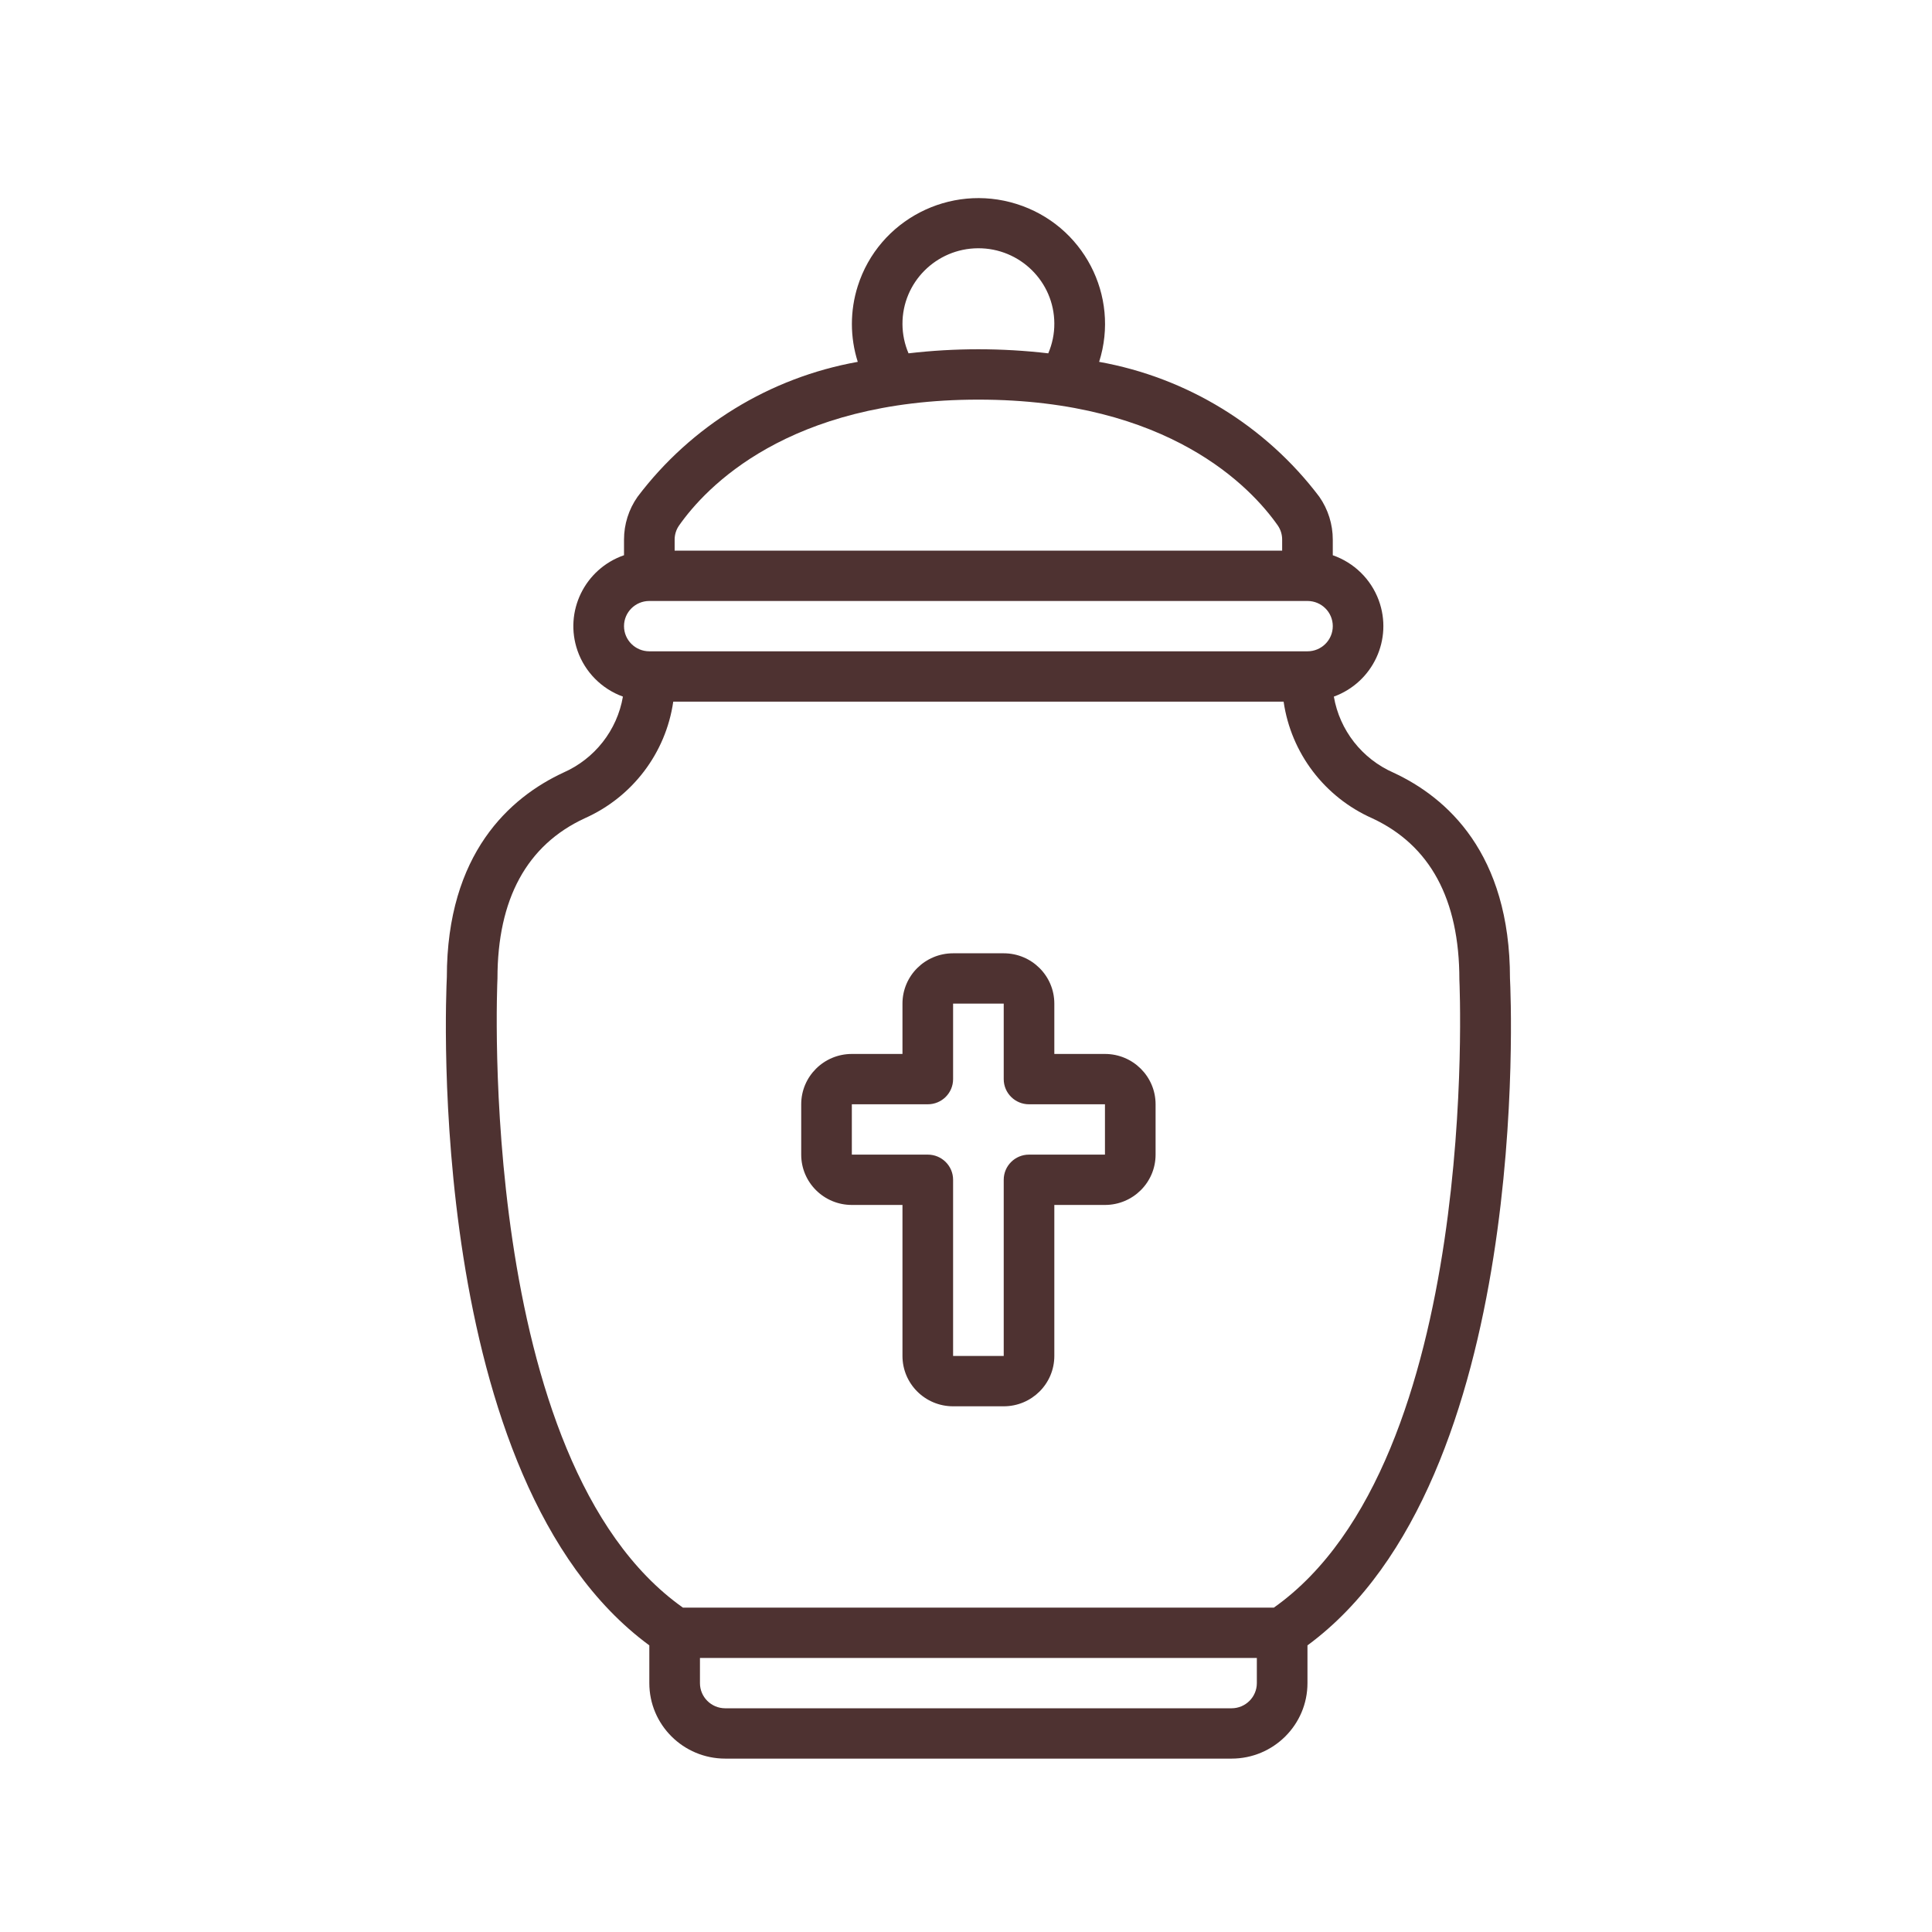 <?xml version="1.0" encoding="UTF-8"?> <svg xmlns="http://www.w3.org/2000/svg" width="78" height="78" viewBox="0 0 78 78" fill="none"><g clip-path="url(#clip0_61_24)"><path d="M26.215 66.428V67.952C26.215 69.635 27.588 71 29.281 71H49.72C51.413 71 52.786 69.635 52.786 67.952V66.428C61.864 59.754 61.003 40.288 60.962 39.503C60.962 34.443 58.407 32.193 56.261 31.196C54.99 30.638 54.085 29.485 53.851 28.124C55.432 27.547 56.243 25.806 55.663 24.233C55.349 23.383 54.668 22.716 53.808 22.417V21.791C53.809 21.171 53.62 20.567 53.266 20.058C51.101 17.191 47.924 15.245 44.375 14.609C45.225 11.933 43.733 9.079 41.041 8.235C38.35 7.39 35.479 8.874 34.63 11.55C34.314 12.545 34.314 13.614 34.63 14.609C31.08 15.244 27.904 17.191 25.739 20.058C25.382 20.566 25.192 21.17 25.193 21.79V22.416C23.604 22.967 22.764 24.696 23.318 26.276C23.618 27.133 24.291 27.812 25.149 28.124C24.915 29.484 24.01 30.637 22.739 31.195C20.595 32.193 18.04 34.448 18.04 39.452C17.999 40.292 17.138 59.758 26.215 66.428ZM50.742 67.952C50.742 68.513 50.285 68.968 49.72 68.968H29.281C28.716 68.968 28.259 68.513 28.259 67.952V66.936H50.742V67.952ZM36.435 13.086C36.427 11.404 37.793 10.032 39.485 10.023C41.178 10.014 42.558 11.373 42.566 13.056C42.569 13.471 42.485 13.883 42.321 14.265C40.447 14.046 38.554 14.046 36.68 14.265C36.52 13.892 36.437 13.49 36.435 13.085V13.086ZM27.413 21.22C28.483 19.691 31.802 16.134 39.501 16.134C47.2 16.134 50.519 19.691 51.588 21.215C51.704 21.384 51.765 21.583 51.764 21.787V22.231H27.237V21.791C27.236 21.587 27.297 21.387 27.413 21.22ZM26.215 24.263H52.786C53.351 24.263 53.808 24.717 53.808 25.279C53.808 25.84 53.351 26.295 52.786 26.295H26.215C25.651 26.295 25.193 25.84 25.193 25.279C25.193 24.717 25.651 24.263 26.215 24.263ZM20.084 39.503C20.084 36.299 21.269 34.118 23.607 33.036C25.532 32.18 26.882 30.402 27.181 28.327H51.823C52.123 30.403 53.473 32.181 55.4 33.036C57.734 34.123 58.919 36.299 58.919 39.554C58.929 39.749 59.79 58.993 51.429 64.904H27.572C19.219 59.001 20.072 39.749 20.084 39.503Z" fill="#4E3231"></path><path d="M34.391 48.647H36.435V54.743C36.435 55.866 37.349 56.776 38.479 56.776H40.523C41.652 56.776 42.566 55.866 42.566 54.743V48.647H44.61C45.74 48.647 46.654 47.738 46.654 46.615V44.583C46.654 43.461 45.74 42.551 44.61 42.551H42.566V40.519C42.566 39.396 41.652 38.487 40.523 38.487H38.479C37.349 38.487 36.435 39.396 36.435 40.519V42.551H34.391C33.262 42.551 32.347 43.461 32.347 44.583V46.615C32.347 47.738 33.262 48.647 34.391 48.647ZM34.391 44.583H37.457C38.021 44.583 38.479 44.129 38.479 43.567V40.519H40.523V43.567C40.523 44.129 40.98 44.583 41.544 44.583H44.61V46.615H41.544C40.98 46.615 40.523 47.07 40.523 47.631V54.743H38.479V47.631C38.479 47.07 38.021 46.615 37.457 46.615H34.391V44.583Z" fill="#4E3231"></path></g><defs><clipPath id="clip0_61_24"><rect width="43" height="63" fill="white" transform="translate(18 8)"></rect></clipPath></defs></svg> 
